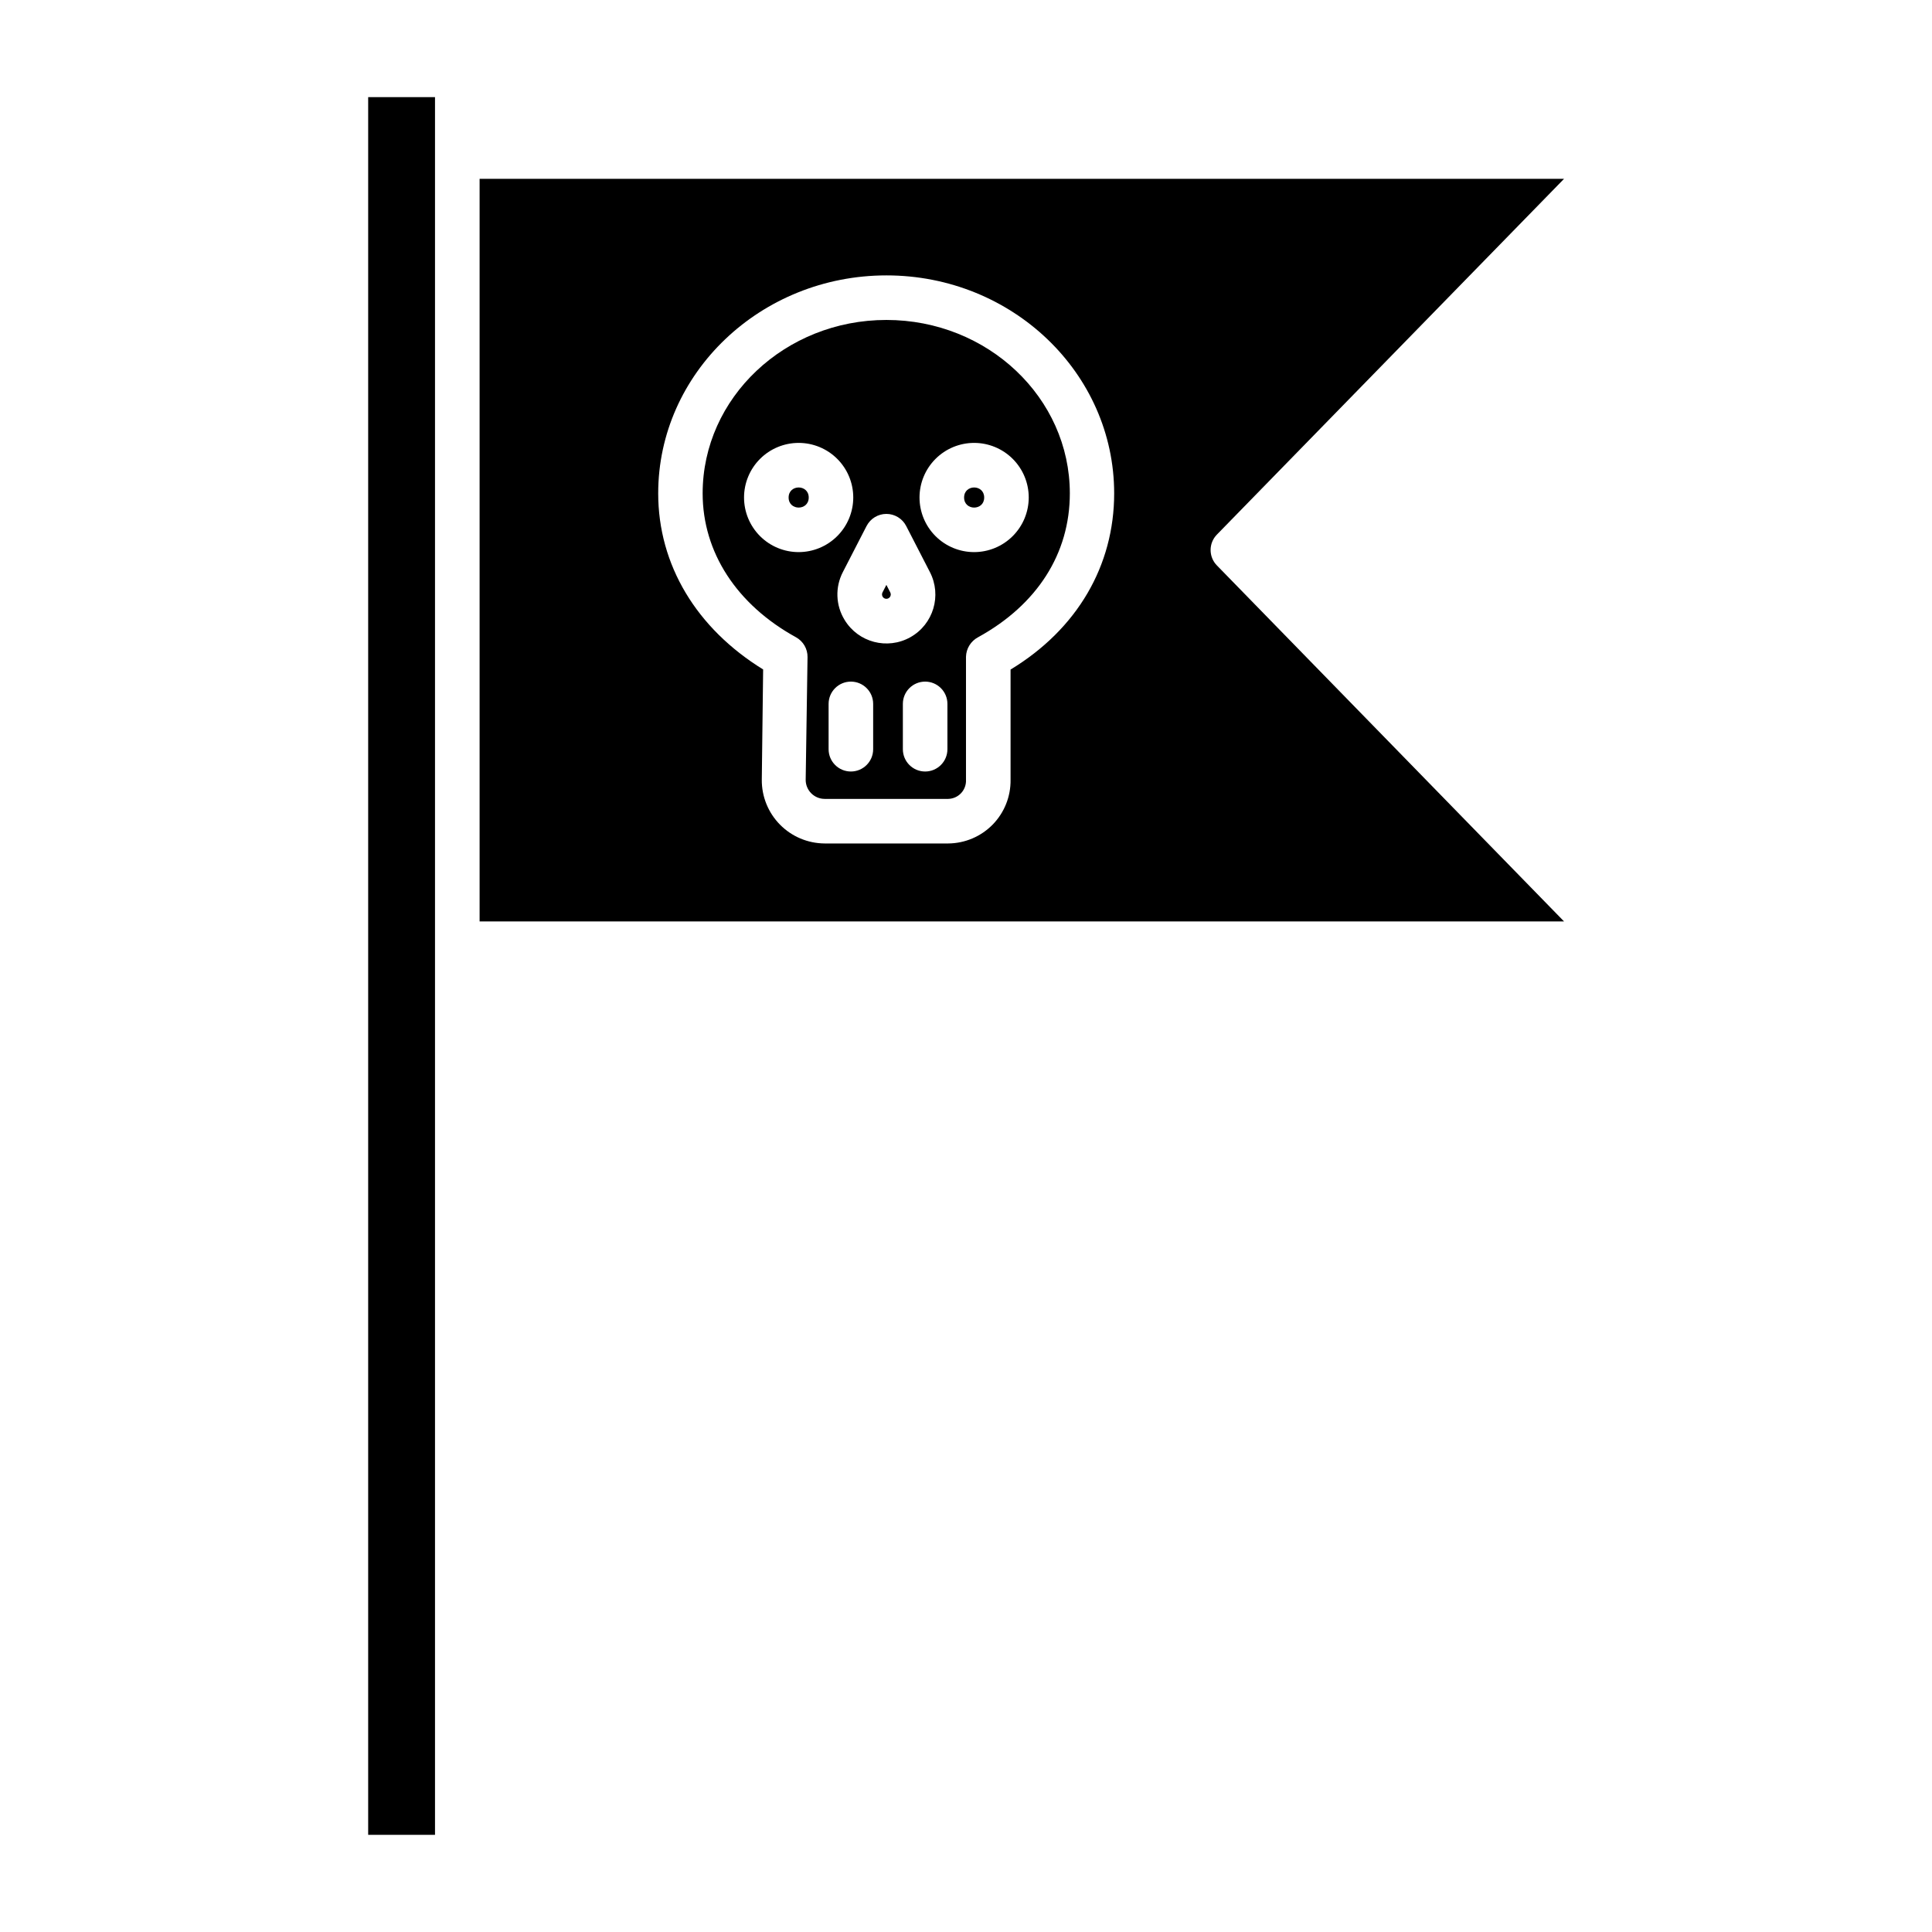 <?xml version="1.0" encoding="UTF-8"?>
<!-- Uploaded to: ICON Repo, www.svgrepo.com, Generator: ICON Repo Mixer Tools -->
<svg fill="#000000" width="800px" height="800px" version="1.1" viewBox="144 144 512 512" xmlns="http://www.w3.org/2000/svg">
 <g>
  <path d="m358.32 275.85c0 3.551-5.328 3.551-5.328 0 0-3.551 5.328-3.551 5.328 0"/>
  <path d="m378.9 299-1.031 2.004c-0.184 0.359-0.164 0.789 0.043 1.133 0.211 0.348 0.586 0.555 0.992 0.555 0.402 0 0.777-0.207 0.988-0.555 0.211-0.344 0.227-0.773 0.043-1.133z"/>
  <path d="m241.57 169.74h17.711v460.51h-17.711z"/>
  <path d="m404.82 275.85c0 3.551-5.324 3.551-5.324 0 0-3.551 5.324-3.551 5.324 0"/>
  <path d="m558.49 191.39h-287.39v196.8h287.39l-91.992-94.336c-2.234-2.273-2.234-5.914 0-8.188zm-146.68 130.05v29.203c0.066 4.434-1.641 8.711-4.742 11.883-3.106 3.168-7.344 4.969-11.781 5h-32.758c-4.445-0.027-8.703-1.82-11.824-4.988-3.125-3.168-4.859-7.449-4.82-11.895v-0.09l0.355-29.141c-17.684-10.891-27.809-27.719-27.809-46.66 0-31.855 27.133-57.77 60.492-57.77s60.344 25.918 60.344 57.77c0 19.105-9.742 35.945-27.457 46.688z"/>
  <path d="m378.9 228.79c-26.848 0-48.691 20.621-48.691 45.965 0 15.586 9.016 29.484 24.734 38.125 1.918 1.055 3.094 3.082 3.062 5.269l-0.492 32.555c0.02 2.762 2.254 4.996 5.016 5.012h32.762c1.301-0.031 2.539-0.586 3.426-1.543s1.348-2.231 1.281-3.531v-32.594c0.059-2.18 1.285-4.152 3.207-5.176 15.629-8.594 24.312-22.129 24.312-38.121 0.004-25.344-21.766-45.961-48.617-45.961zm-23.25 61.523c-3.84 0-7.519-1.523-10.234-4.238-2.711-2.715-4.238-6.394-4.238-10.234 0-3.836 1.527-7.516 4.238-10.23 2.715-2.715 6.398-4.238 10.234-4.238 3.84 0 7.519 1.523 10.234 4.238 2.715 2.715 4.238 6.394 4.238 10.234-0.004 3.836-1.531 7.516-4.246 10.227-2.711 2.715-6.391 4.238-10.227 4.242zm19.746 52.238c0 3.262-2.644 5.906-5.902 5.906-3.262 0-5.906-2.644-5.906-5.906v-12.016 0.004c0-3.262 2.644-5.906 5.906-5.906 3.258 0 5.902 2.644 5.902 5.906zm-7.566-34.262c-2.375-3.856-2.547-8.676-0.461-12.691l6.281-12.203h0.004c1.012-1.965 3.035-3.203 5.246-3.203 2.211 0 4.238 1.238 5.25 3.203l6.281 12.203c3.211 6.207 0.926 13.844-5.168 17.266-6.094 3.422-13.805 1.398-17.434-4.574zm27.246 34.262c0 3.262-2.644 5.906-5.902 5.906-3.262 0-5.906-2.644-5.906-5.906v-12.016 0.004c0-3.262 2.644-5.906 5.906-5.906 3.258 0 5.902 2.644 5.902 5.906zm7.074-52.238h0.004c-3.84 0-7.519-1.523-10.234-4.238s-4.238-6.394-4.238-10.234c0-3.836 1.527-7.519 4.242-10.23 2.711-2.715 6.394-4.238 10.23-4.238 3.84 0 7.519 1.523 10.234 4.238 2.715 2.715 4.238 6.394 4.238 10.234-0.004 3.836-1.531 7.516-4.246 10.227-2.711 2.715-6.391 4.238-10.227 4.242z"/>
 </g>
</svg>